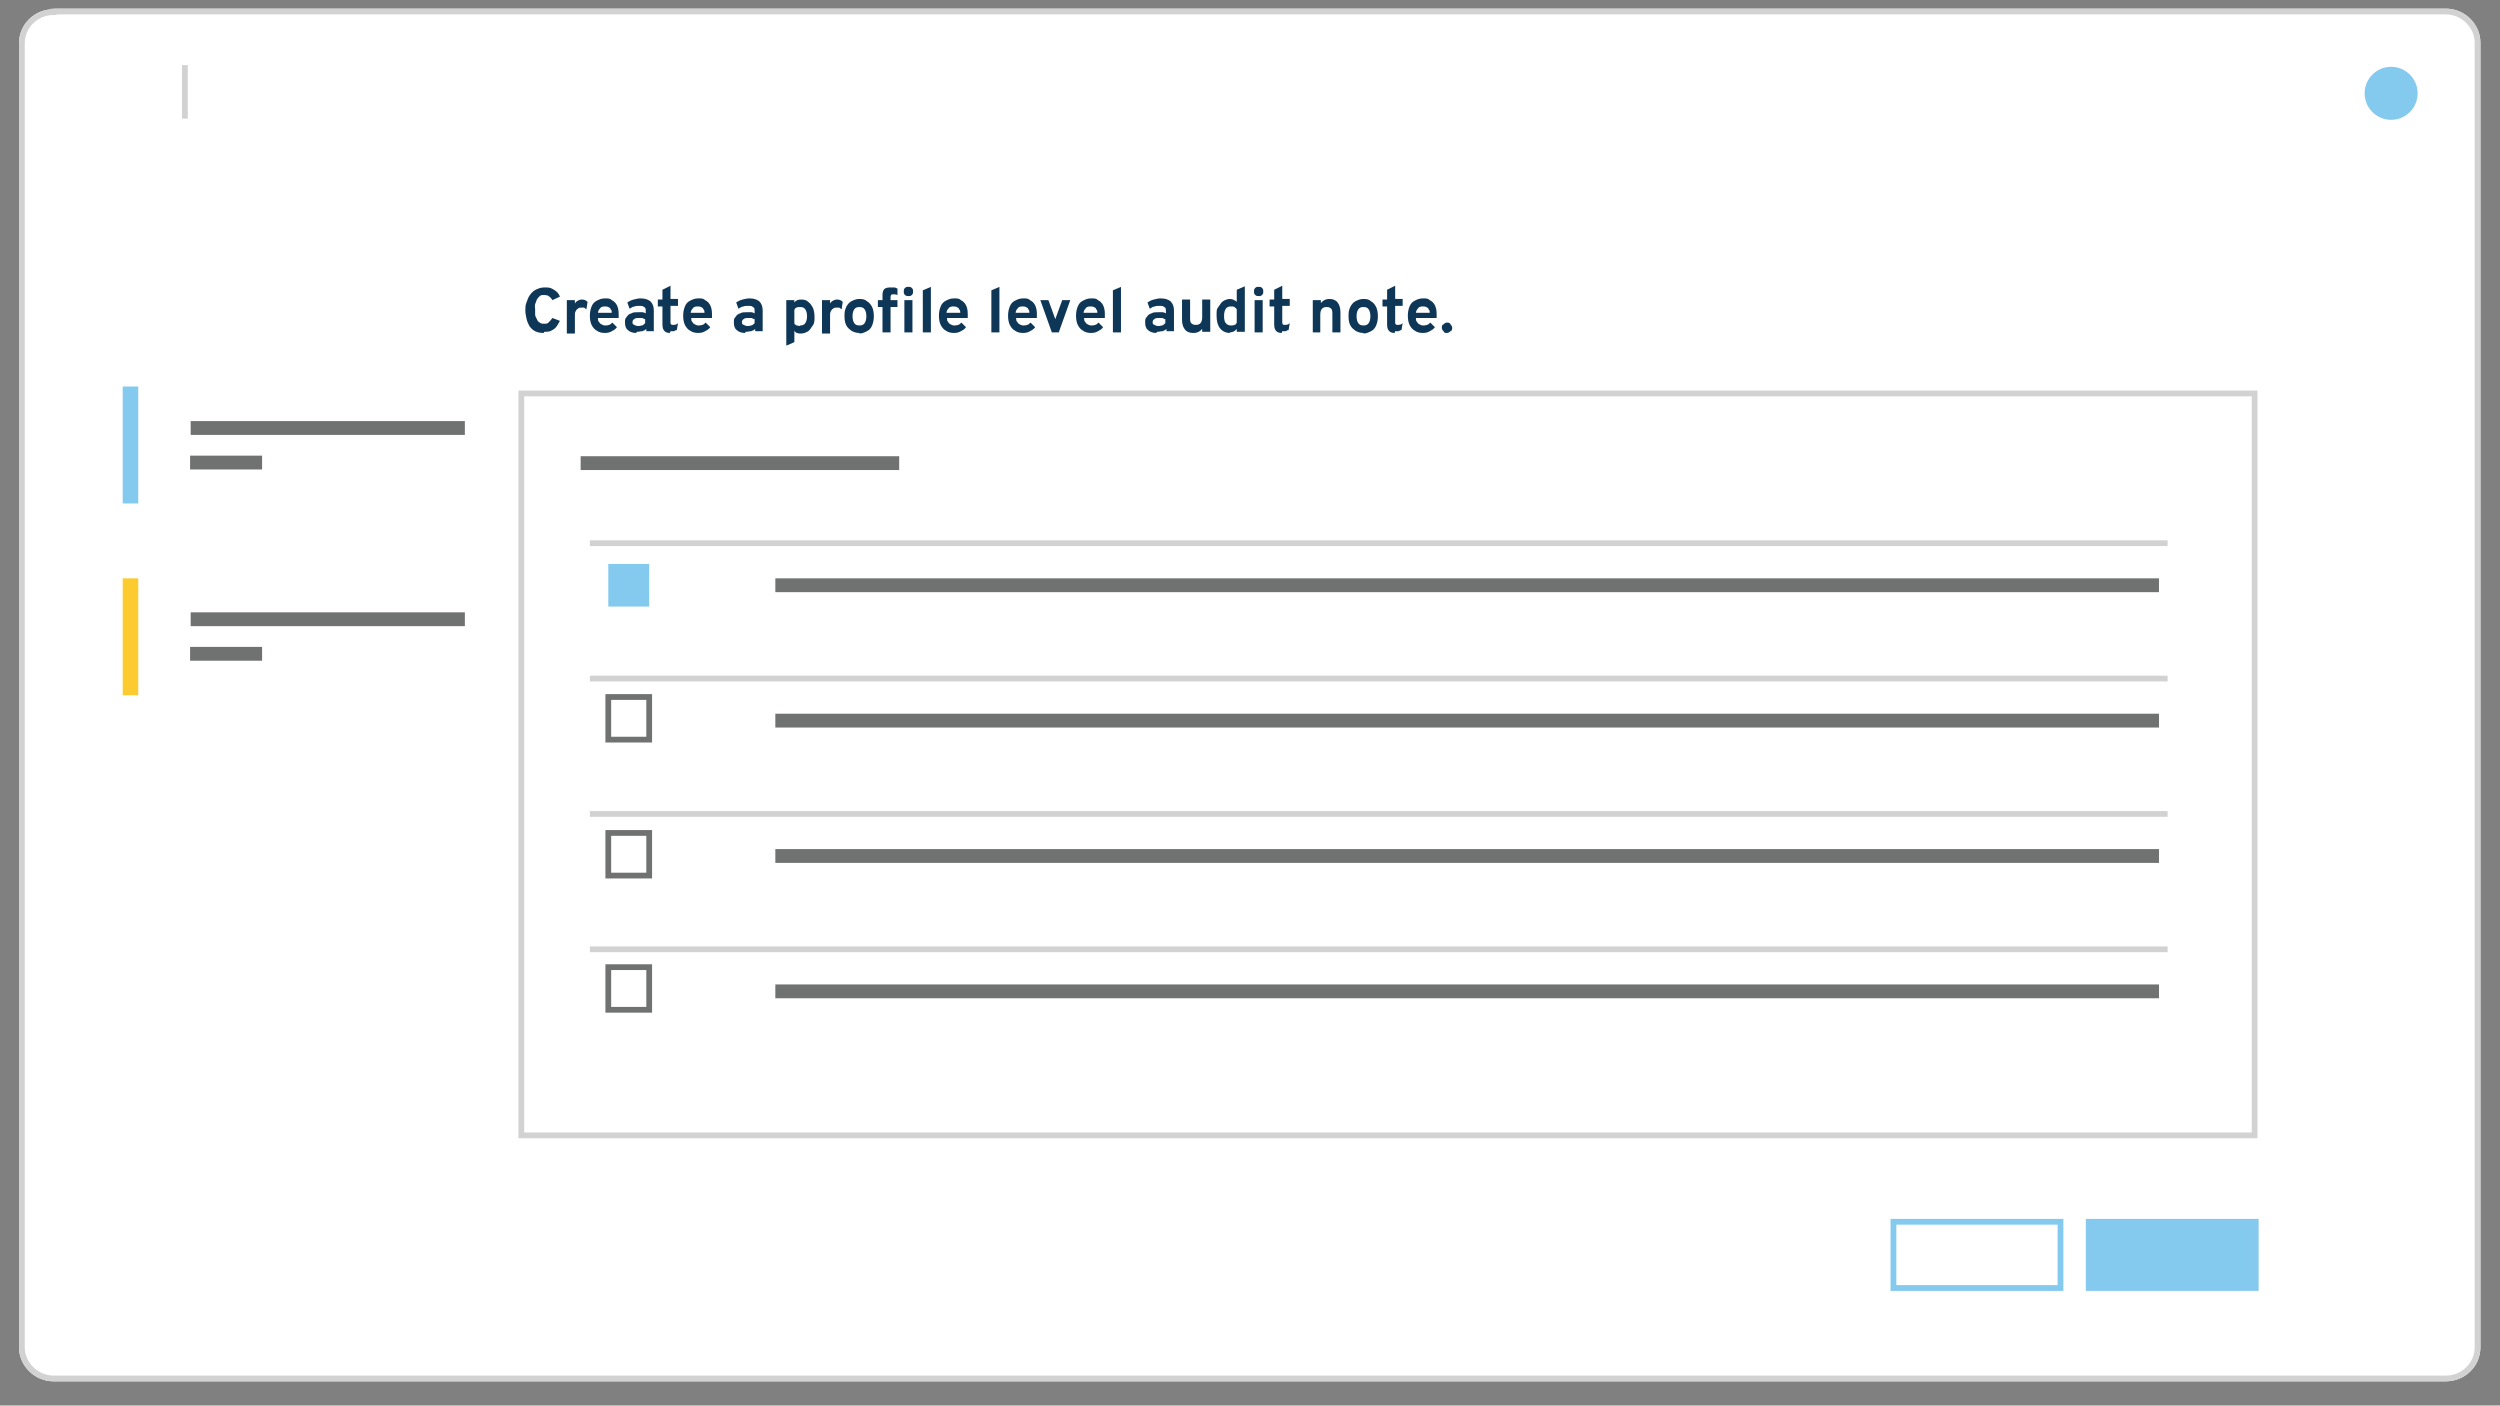 <?xml version="1.0" encoding="UTF-8"?>
<svg id="Layer_1" xmlns="http://www.w3.org/2000/svg" version="1.1" xmlns:xlink="http://www.w3.org/1999/xlink" viewBox="0 0 434 244">
  <rect x="0" y="0" width="434" height="244" fill="#808080" stroke="none"/>
  <!-- Generator: Adobe Illustrator 29.8.3, SVG Export Plug-In . SVG Version: 2.1.1 Build 3)  -->
  <defs>
    <style>
      .st0, .st1 {
        fill: #fff;
      }

      .st1 {
        fill-rule: evenodd;
      }

      .st2 {
        stroke: #d2d2d2;
      }

      .st2, .st3, .st4, .st5, .st6 {
        fill: none;
      }

      .st7 {
        fill: #0e375a;
      }

      .st8 {
        clip-path: url(#clippath-1);
      }

      .st4 {
        clip-path: url(#clippath);
      }

      .st5 {
        stroke: #84c9ee;
      }

      .st5, .st9, .st6 {
        stroke-miterlimit: 10;
      }

      .st10 {
        fill: #fbcb2f;
      }

      .st9 {
        stroke: #85c9ee;
      }

      .st9, .st11 {
        fill: #84c9ee;
      }

      .st12 {
        fill: #0e3657;
      }

      .st6 {
        stroke: #707171;
      }

      .st13 {
        fill: #707171;
      }
    </style>
    <clipPath id="clippath">
      <path class="st3" d="M9.6,1.6h414.8c3.3,0,6,2.7,6,6v228.9c0,3.3-2.7,6-6,6H9.6c-3.3,0-6-2.7-6-6V7.6c0-3.3,2.7-6,6-6Z"/>
    </clipPath>
    <clipPath id="clippath-1">
      <path class="st4" d="M9.6,2.1h414.8c3,0,5.5,2.5,5.5,5.5v228.9c0,3-2.5,5.5-5.5,5.5H9.6c-3,0-5.5-2.5-5.5-5.5V7.6c0-3,2.5-5.5,5.5-5.5Z"/>
    </clipPath>
  </defs>
  <g id="Rectangle_4499">
    <path class="st0" d="M9.3,1.5h415.3c3.3,0,6,2.7,6,5.9v226.5c0,3.3-2.7,5.9-6,5.9H9.3c-3.3,0-6-2.7-6-5.9V7.5c0-3.3,2.7-5.9,6-5.9Z"/>
    <path class="st2" d="M9.3,2h415.3c3,0,5.5,2.5,5.5,5.4v226.5c0,3-2.5,5.4-5.5,5.4H9.3c-3,0-5.5-2.5-5.5-5.4V7.5c0-3,2.5-5.4,5.5-5.4Z"/>
  </g>
  <g class="st8">
    <rect class="st7" x="3.4" y="1.6" width="427.4" height="28.7"/>
  </g>
  <path class="st1" d="M15.6,11.3v2.3h-1.6c-.2,0-.4.2-.4.4,0,.2.2.4.4.4h1.6v3.1h-1.6c-.2,0-.4.2-.4.4,0,.2.2.4.4.4h1.6v1.6l4.3.6,4.3-.6v-8.7l-4.3.6-4.3-.6ZM23.5,19.2l-3.5.5-3.5-.5v-.9h1.6c.2,0,.4-.2.4-.4,0-.2-.2-.4-.4-.4h-1.6v-3.1h1.6c.2,0,.4-.2.4-.4,0-.2-.2-.4-.4-.4h-1.6v-1.4l3.5.5,3.5-.5v7.1ZM14.1,16.3h-2c-.2,0-.4-.2-.4-.4,0-.2.2-.4.4-.4h2c.2,0,.4.2.4.4,0,.2-.2.4-.4.4ZM22.3,16c0,.2-.2.4-.4.4h-3.9c-.2,0-.4-.2-.4-.4s.2-.4.4-.4h3.9c.2,0,.4.2.4.4ZM20,13.6h2c.2,0,.4.2.4.4,0,.2-.2.4-.4.4h-2c-.2,0-.4-.2-.4-.4s.2-.4.4-.4h0ZM22.3,17.9c0,.2-.2.4-.4.4h-2c-.2,0-.4-.2-.4-.4s.2-.4.4-.4h2c.2,0,.4.2.4.4Z"/>
  <line class="st2" x1="32.1" y1="20.6" x2="32.1" y2="11.3"/>
  <circle class="st11" cx="415.1" cy="16.2" r="4.6"/>
  <g>
    <rect class="st0" x="401.8" y="12.3" width="1.8" height="1.8"/>
    <rect class="st0" x="401.8" y="18.2" width="1.8" height="1.8"/>
    <rect class="st0" x="401.8" y="15.3" width="1.8" height="1.8"/>
    <rect class="st0" x="398.7" y="12.3" width="1.8" height="1.8"/>
    <rect class="st0" x="398.7" y="18.2" width="1.8" height="1.8"/>
    <rect class="st0" x="398.7" y="15.3" width="1.8" height="1.8"/>
    <rect class="st0" x="395.7" y="12.3" width="1.8" height="1.8"/>
    <rect class="st0" x="395.7" y="18.2" width="1.8" height="1.8"/>
    <rect class="st0" x="395.7" y="15.3" width="1.8" height="1.8"/>
  </g>
  <g>
    <g>
      <rect id="Rectangle_4525" class="st13" x="33.1" y="73.1" width="47.6" height="2.4"/>
      <rect id="Rectangle_45251" data-name="Rectangle_4525" class="st13" x="33" y="79.1" width="12.5" height="2.4"/>
    </g>
    <rect id="Rectangle_45252" data-name="Rectangle_4525" class="st11" x="21.3" y="67.1" width="2.7" height="20.3"/>
    <g>
      <rect id="Rectangle_45253" data-name="Rectangle_4525" class="st13" x="33.1" y="106.3" width="47.6" height="2.4"/>
      <rect id="Rectangle_45254" data-name="Rectangle_4525" class="st13" x="33" y="112.3" width="12.5" height="2.4"/>
    </g>
    <rect id="Rectangle_45255" data-name="Rectangle_4525" class="st10" x="21.3" y="100.4" width="2.7" height="20.3"/>
  </g>
  <g>
    <path class="st0" d="M43.5,20.5c-.7,0-1.4-.1-1.9-.4s-.9-.7-1.2-1.1c-.3-.5-.5-1-.7-1.6-.1-.6-.2-1.2-.2-1.8s0-1.1.2-1.7c.1-.6.4-1.1.7-1.6.3-.5.7-.9,1.2-1.2.5-.3,1.1-.4,1.9-.4s1.1.1,1.6.3c.4.2.8.5,1.1.8.3.3.5.7.7,1l-1.6.7c-.2-.2-.3-.4-.5-.6-.2-.2-.3-.3-.6-.4-.2,0-.5-.1-.7-.1-.4,0-.7,0-1,.3s-.5.5-.7.8c-.2.3-.3.7-.4,1.1,0,.4-.1.8-.1,1.1s0,.8.1,1.2c0,.4.2.7.4,1s.4.6.7.8c.3.2.6.3,1,.3s.7-.1,1-.3c.3-.2.5-.5.7-.9l1.6.6c-.2.4-.5.8-.8,1.2-.3.3-.7.6-1.1.8-.4.2-.9.3-1.5.3Z"/>
    <path class="st0" d="M48.5,20.4v-7h1.7v.7c.1-.3.3-.5.6-.7s.6-.3.9-.3c.5,0,.9.2,1.2.5l-.2,1.6c-.2-.2-.4-.3-.5-.3s-.4,0-.6,0-.5,0-.7.2c-.2.1-.4.3-.5.6s-.2.5-.2.9v3.8h-1.7Z"/>
    <path class="st0" d="M56.6,20.6c-.7,0-1.2-.1-1.7-.4-.5-.3-.9-.7-1.1-1.3-.3-.5-.4-1.2-.4-1.9s.1-1.4.4-1.9c.3-.5.6-1,1.1-1.3.5-.3,1-.4,1.7-.4s1.1.1,1.5.4c.5.2.8.6,1.1,1.1.3.5.4,1.1.4,1.9s0,.3,0,.4c0,.2,0,.3,0,.5h-4.5c0,.3,0,.6.2.8s.3.4.5.6.5.2.8.2.6,0,.9-.2.5-.3.7-.5l1,1c-.3.3-.7.6-1.1.8-.4.2-.9.3-1.5.3ZM55.1,16.2h2.9c0-.3,0-.6-.2-.8-.1-.2-.3-.4-.5-.5-.2-.1-.5-.2-.7-.2s-.7.1-1,.4-.4.6-.5,1.1Z"/>
    <path class="st0" d="M63.3,20.6c-.8,0-1.4-.2-1.8-.6-.4-.4-.7-1-.7-1.7s.1-.9.3-1.2.5-.6,1-.8c.4-.2.9-.3,1.4-.3s.6,0,.9,0c.3,0,.5.1.7.2v-.4c0-.4-.1-.7-.3-.9s-.5-.3-1-.3-.7,0-1,.2c-.4.1-.7.3-1.1.5l-.5-1.3c.4-.3.8-.5,1.3-.6.5-.1,1-.2,1.5-.2.9,0,1.6.2,2.1.7.5.4.7,1.1.7,2v4.5h-1.7v-.6c-.2.2-.5.4-.8.5-.3.1-.7.2-1.1.2ZM63.7,19.1c.3,0,.6,0,.8-.2.3-.1.5-.3.7-.5v-.8c-.2,0-.4-.2-.6-.2-.2,0-.5,0-.7,0-.4,0-.8,0-1,.2-.2.2-.4.4-.4.7s.1.5.3.6c.2.1.5.2.9.2Z"/>
    <path class="st0" d="M70.6,20.6c-.6,0-1-.2-1.2-.5-.3-.3-.4-.8-.4-1.4v-3.8h-1v-1.5h1v-2.1l1.7-.8v2.9h1.6v1.5h-1.6v3.5c0,.2,0,.4.1.5s.2.2.4.2c.3,0,.7-.1,1.1-.3l-.2,1.5c-.2.1-.4.2-.7.2-.2,0-.5,0-.8,0Z"/>
    <path class="st0" d="M76.7,20.6c-.7,0-1.2-.1-1.7-.4-.5-.3-.9-.7-1.1-1.3-.3-.5-.4-1.2-.4-1.9s.1-1.4.4-1.9c.3-.5.6-1,1.1-1.3.5-.3,1-.4,1.7-.4s1.1.1,1.5.4c.5.2.8.6,1.1,1.1.3.5.4,1.1.4,1.9s0,.3,0,.4c0,.2,0,.3,0,.5h-4.5c0,.3,0,.6.2.8s.3.4.5.6.5.2.8.2.6,0,.9-.2.5-.3.7-.5l1,1c-.3.3-.7.6-1.1.8-.4.2-.9.3-1.5.3ZM75.2,16.2h2.9c0-.3,0-.6-.2-.8-.1-.2-.3-.4-.5-.5-.2-.1-.5-.2-.7-.2s-.7.1-1,.4-.4.6-.5,1.1Z"/>
    <path class="st0" d="M83.6,20.4l3.6-9.5h1.7l3.6,9.5h-1.9l-.8-2h-3.6l-.7,2h-1.9ZM86.8,16.8h2.5l-.9-2.6c0,0,0-.2-.1-.3,0,0,0-.2-.1-.3,0,0,0-.2,0-.3,0,0,0,.2,0,.3s0,.2-.1.3c0,0,0,.2-.1.3l-1,2.6Z"/>
    <path class="st0" d="M96.4,20.6c-.8,0-1.4-.2-1.8-.7-.4-.5-.6-1.2-.6-2.1v-4.3h1.7v3.8c0,.6,0,1,.3,1.3.2.3.5.4.9.4s.8-.1,1-.4c.2-.3.3-.7.3-1.2v-3.8h1.7v7h-1.7v-.7c-.2.3-.5.5-.8.6-.3.1-.7.2-1.1.2Z"/>
    <path class="st0" d="M104.4,20.6c-.9,0-1.6-.3-2.1-1-.5-.6-.8-1.5-.8-2.7s.1-1.4.4-1.9.6-1,1-1.3c.4-.3.9-.5,1.5-.5s1.1.2,1.5.7v-2.6l1.7-.8v9.8h-1.7v-.6c-.3.5-.8.7-1.5.7ZM104.7,18.9c.3,0,.5,0,.7-.2.2-.1.4-.3.5-.5v-2.8c-.1-.2-.3-.3-.5-.4-.2-.1-.5-.2-.7-.2-.5,0-.8.2-1.1.5-.2.3-.4.8-.4,1.5s0,.8.2,1.1c.1.3.3.5.5.7.2.2.5.2.8.2Z"/>
    <path class="st0" d="M110.6,12.6c-.3,0-.5,0-.7-.3-.2-.2-.3-.4-.3-.7s0-.5.3-.7c.2-.2.4-.3.7-.3s.5,0,.7.3c.2.2.3.4.3.7s0,.5-.3.7c-.2.2-.4.3-.7.3ZM109.8,20.4v-7h1.7v7h-1.7Z"/>
    <path class="st0" d="M115.6,20.6c-.6,0-1-.2-1.2-.5-.3-.3-.4-.8-.4-1.4v-3.8h-1v-1.5h1v-2.1l1.7-.8v2.9h1.6v1.5h-1.6v3.5c0,.2,0,.4.1.5s.2.2.4.2c.3,0,.7-.1,1.1-.3l-.2,1.5c-.2.1-.4.2-.7.2-.2,0-.5,0-.8,0Z"/>
    <path class="st0" d="M122.4,20.4v-9.5h1.6l3.7,5.6c0,0,.1.2.2.3,0,.1.1.3.2.4,0,0,0-.2,0-.4,0-.1,0-.3,0-.3v-5.6h1.8v9.5h-1.6l-3.8-5.7c0,0-.1-.2-.2-.3s-.1-.3-.2-.4c0,.1,0,.2,0,.4s0,.2,0,.3v5.7h-1.7Z"/>
    <path class="st0" d="M134.8,20.6c-1,0-1.7-.3-2.3-1-.6-.6-.8-1.5-.8-2.7s.1-1.4.4-1.9c.3-.5.6-1,1.1-1.3.5-.3,1-.4,1.7-.4s1.2.1,1.7.4.8.7,1.1,1.3c.3.5.4,1.2.4,1.9s-.1,1.4-.4,1.9-.6,1-1.1,1.3c-.5.3-1,.4-1.7.4ZM134.8,18.9c.5,0,.8-.2,1.1-.5.3-.4.4-.8.4-1.5s-.1-1.1-.4-1.5-.6-.5-1.1-.5-.8.2-1.1.5-.4.9-.4,1.5.1,1.1.4,1.5.6.5,1.1.5Z"/>
    <path class="st0" d="M141.6,20.6c-.6,0-1-.2-1.2-.5-.3-.3-.4-.8-.4-1.4v-3.8h-1v-1.5h1v-2.1l1.7-.8v2.9h1.6v1.5h-1.6v3.5c0,.2,0,.4.1.5s.2.2.4.2c.3,0,.7-.1,1.1-.3l-.2,1.5c-.2.1-.4.2-.7.2-.2,0-.5,0-.8,0Z"/>
    <path class="st0" d="M147.7,20.6c-.7,0-1.2-.1-1.7-.4-.5-.3-.9-.7-1.1-1.3-.3-.5-.4-1.2-.4-1.9s.1-1.4.4-1.9c.3-.5.6-1,1.1-1.3.5-.3,1-.4,1.7-.4s1.1.1,1.5.4c.5.2.8.6,1.1,1.1.3.5.4,1.1.4,1.9s0,.3,0,.4c0,.2,0,.3,0,.5h-4.5c0,.3,0,.6.2.8s.3.4.5.6.5.2.8.2.6,0,.9-.2.5-.3.7-.5l1,1c-.3.3-.7.6-1.1.8-.4.2-.9.3-1.5.3ZM146.2,16.2h2.9c0-.3,0-.6-.2-.8-.1-.2-.3-.4-.5-.5-.2-.1-.5-.2-.7-.2s-.7.1-1,.4-.4.6-.5,1.1Z"/>
    <path class="st0" d="M155.9,20.4v-9.5h6.4v1.7h-4.7v2.1h2.8v1.7h-2.8v2.4h4.9v1.7h-6.7Z"/>
    <path class="st0" d="M163.6,20.4l2.5-3.6-2.4-3.4h2l1,1.4c0,.1.2.2.2.3s.1.2.2.3c0,0,.1-.2.2-.3s.1-.2.2-.3l1-1.4h2l-2.4,3.4,2.5,3.6h-2l-1.1-1.6c0-.1-.1-.2-.2-.3s-.1-.2-.2-.3c0,0-.1.2-.2.3,0,.1-.2.2-.2.3l-1.1,1.6h-2Z"/>
    <path class="st0" d="M172.1,23.2v-9.7h1.7v.5c.4-.4.9-.7,1.5-.7s1.1.1,1.5.4c.4.3.8.7,1,1.3.2.5.3,1.2.3,1.9s-.1,1.4-.4,1.9c-.2.5-.6,1-1,1.3-.4.3-.9.5-1.5.5s-.6,0-.9-.2c-.3-.1-.5-.3-.7-.5v2.5l-1.7.8ZM175.1,18.9c.5,0,.8-.2,1.1-.5.2-.4.4-.8.4-1.5s-.1-1.1-.4-1.5c-.3-.4-.6-.5-1.1-.5s-.5,0-.7.2c-.2,0-.4.3-.5.5v2.8c.1.2.3.3.5.5.2.1.5.2.7.2Z"/>
    <path class="st0" d="M182.8,20.6c-1,0-1.7-.3-2.3-1-.6-.6-.8-1.5-.8-2.7s.1-1.4.4-1.9c.3-.5.6-1,1.1-1.3.5-.3,1-.4,1.7-.4s1.2.1,1.7.4.8.7,1.1,1.3c.3.5.4,1.2.4,1.9s-.1,1.4-.4,1.9-.6,1-1.1,1.3c-.5.3-1,.4-1.7.4ZM182.8,18.9c.5,0,.8-.2,1.1-.5.3-.4.4-.8.4-1.5s-.1-1.1-.4-1.5-.6-.5-1.1-.5-.8.2-1.1.5-.4.9-.4,1.5.1,1.1.4,1.5.6.5,1.1.5Z"/>
    <path class="st0" d="M187.6,20.4v-7h1.7v.7c.1-.3.3-.5.6-.7s.6-.3.9-.3c.5,0,.9.2,1.2.5l-.2,1.6c-.2-.2-.4-.3-.5-.3s-.4,0-.6,0-.5,0-.7.2c-.2.1-.4.3-.5.6s-.2.5-.2.9v3.8h-1.7Z"/>
    <path class="st0" d="M195.3,20.6c-.6,0-1-.2-1.2-.5-.3-.3-.4-.8-.4-1.4v-3.8h-1v-1.5h1v-2.1l1.7-.8v2.9h1.6v1.5h-1.6v3.5c0,.2,0,.4.1.5s.2.2.4.2c.3,0,.7-.1,1.1-.3l-.2,1.5c-.2.1-.4.2-.7.2-.2,0-.5,0-.8,0Z"/>
  </g>
  <g>
    <g>
      <g>
        <line class="st2" x1="102.4" y1="164.8" x2="376.3" y2="164.8"/>
        <rect id="Rectangle_45256" data-name="Rectangle_4525" class="st13" x="134.6" y="170.9" width="240.2" height="2.4"/>
      </g>
      <g>
        <line class="st2" x1="102.4" y1="141.3" x2="376.3" y2="141.3"/>
        <rect id="Rectangle_45257" data-name="Rectangle_4525" class="st13" x="134.6" y="147.4" width="240.2" height="2.4"/>
      </g>
      <g>
        <line class="st2" x1="102.4" y1="117.8" x2="376.3" y2="117.8"/>
        <rect id="Rectangle_45258" data-name="Rectangle_4525" class="st13" x="134.6" y="123.9" width="240.2" height="2.4"/>
      </g>
      <g>
        <line class="st2" x1="102.4" y1="94.3" x2="376.3" y2="94.3"/>
        <rect id="Rectangle_45259" data-name="Rectangle_4525" class="st13" x="134.6" y="100.4" width="240.2" height="2.4"/>
        <rect id="Rectangle_452510" data-name="Rectangle_4525" class="st11" x="105.6" y="97.9" width="7.1" height="7.4"/>
        <rect id="Rectangle_452511" data-name="Rectangle_4525" class="st6" x="105.6" y="121" width="7.1" height="7.4"/>
        <rect id="Rectangle_452512" data-name="Rectangle_4525" class="st6" x="105.6" y="144.6" width="7.1" height="7.4"/>
        <rect id="Rectangle_452513" data-name="Rectangle_4525" class="st6" x="105.6" y="167.9" width="7.1" height="7.4"/>
      </g>
      <rect class="st2" x="90.5" y="68.3" width="300.9" height="128.8"/>
      <rect id="Rectangle_452514" data-name="Rectangle_4525" class="st13" x="100.8" y="79.2" width="55.3" height="2.4"/>
    </g>
    <g>
      <path class="st12" d="M94.4,57.8c-.6,0-1.1-.1-1.5-.3-.4-.2-.7-.5-1-.9-.2-.4-.4-.8-.5-1.3s-.2-.9-.2-1.4,0-.9.2-1.4.3-.9.6-1.3.6-.7,1-.9.9-.4,1.5-.4.9,0,1.3.2c.4.2.7.4.9.6s.4.5.5.8l-1.3.6c-.1-.2-.3-.4-.4-.5s-.3-.2-.4-.3c-.2,0-.4-.1-.6-.1-.3,0-.6,0-.8.2-.2.2-.4.4-.5.6-.1.3-.2.5-.3.8s0,.6,0,.9,0,.6,0,.9c0,.3.2.6.3.8.1.3.3.5.5.6.2.2.5.2.8.2s.6,0,.8-.3c.2-.2.4-.4.6-.7l1.3.5c-.2.4-.4.7-.6,1-.2.3-.5.5-.9.7-.3.2-.8.2-1.2.2Z"/>
      <path class="st12" d="M98.4,57.7v-5.6h1.4v.6c.1-.2.3-.4.5-.5.2-.1.4-.2.7-.2.4,0,.7.1,1,.4l-.2,1.3c-.1-.1-.3-.2-.4-.3-.1,0-.3,0-.5,0s-.4,0-.6.2c-.2.1-.3.3-.4.5s-.1.4-.1.7v3.1h-1.4Z"/>
      <path class="st12" d="M105,57.8c-.5,0-1-.1-1.4-.4-.4-.2-.7-.6-.9-1s-.3-1-.3-1.6.1-1.1.3-1.6.5-.8.9-1c.4-.2.8-.4,1.4-.4s.9,0,1.2.3c.4.2.7.5.9.9.2.4.3.9.3,1.5s0,.2,0,.3,0,.3,0,.4h-3.6c0,.3,0,.5.2.7.1.2.2.3.4.4.2.1.4.2.6.2s.5,0,.7-.1c.2,0,.4-.2.6-.4l.8.8c-.2.3-.5.5-.9.7-.3.2-.7.3-1.2.3ZM103.8,54.3h2.4c0-.2,0-.5-.2-.6,0-.2-.2-.3-.4-.4s-.4-.1-.6-.1-.6,0-.8.3c-.2.2-.4.5-.4.9Z"/>
      <path class="st12" d="M110.4,57.8c-.6,0-1.1-.2-1.4-.5-.4-.3-.5-.8-.5-1.3s0-.7.3-1c.2-.3.4-.5.8-.6.3-.2.7-.2,1.2-.2s.5,0,.7,0c.2,0,.4.1.6.2v-.4c0-.3,0-.6-.3-.7-.2-.2-.4-.2-.8-.2s-.6,0-.8.1c-.3,0-.6.2-.9.4l-.4-1.1c.3-.2.7-.4,1.1-.5s.8-.2,1.2-.2c.8,0,1.3.2,1.7.5.4.4.6.9.6,1.6v3.6h-1.3v-.4c-.2.2-.4.3-.7.4-.3,0-.5.1-.9.1ZM110.7,56.6c.2,0,.4,0,.7-.1.2,0,.4-.2.6-.4v-.7c-.2,0-.3-.1-.5-.2-.2,0-.4,0-.6,0-.3,0-.6,0-.8.2-.2.1-.3.3-.3.5s0,.4.3.5c.2.1.4.2.7.2Z"/>
      <path class="st12" d="M116.3,57.8c-.4,0-.8-.1-1-.4-.2-.2-.3-.6-.3-1.1v-3.1h-.8v-1.2h.8v-1.7l1.4-.7v2.3h1.3v1.2h-1.3v2.8c0,.2,0,.3.1.4s.2.1.3.1c.3,0,.6,0,.9-.3l-.2,1.2c-.2,0-.3.1-.5.2-.2,0-.4,0-.6,0Z"/>
      <path class="st12" d="M121.2,57.8c-.5,0-1-.1-1.4-.4-.4-.2-.7-.6-.9-1s-.3-1-.3-1.6.1-1.1.3-1.6.5-.8.9-1c.4-.2.8-.4,1.4-.4s.9,0,1.2.3c.4.2.7.5.9.9.2.4.3.9.3,1.5s0,.2,0,.3,0,.3,0,.4h-3.6c0,.3,0,.5.2.7.1.2.2.3.4.4.2.1.4.2.6.2s.5,0,.7-.1c.2,0,.4-.2.6-.4l.8.8c-.2.3-.5.5-.9.7-.3.2-.7.3-1.2.3ZM119.9,54.3h2.4c0-.2,0-.5-.2-.6,0-.2-.2-.3-.4-.4s-.4-.1-.6-.1-.6,0-.8.3c-.2.2-.4.5-.4.9Z"/>
      <path class="st12" d="M129.3,57.8c-.6,0-1.1-.2-1.4-.5-.4-.3-.5-.8-.5-1.3s0-.7.3-1c.2-.3.4-.5.8-.6.3-.2.7-.2,1.2-.2s.5,0,.7,0c.2,0,.4.1.6.2v-.4c0-.3,0-.6-.3-.7-.2-.2-.4-.2-.8-.2s-.6,0-.8.1c-.3,0-.6.2-.9.4l-.4-1.1c.3-.2.7-.4,1.1-.5s.8-.2,1.2-.2c.8,0,1.3.2,1.7.5.4.4.6.9.6,1.6v3.6h-1.3v-.4c-.2.2-.4.3-.7.4-.3,0-.5.1-.9.1ZM129.7,56.6c.2,0,.4,0,.7-.1.2,0,.4-.2.6-.4v-.7c-.2,0-.3-.1-.5-.2-.2,0-.4,0-.6,0-.3,0-.6,0-.8.2-.2.1-.3.3-.3.5s0,.4.3.5c.2.1.4.2.7.2Z"/>
      <path class="st12" d="M136.5,59.9v-7.8h1.4v.4c.3-.4.7-.5,1.2-.5s.9.1,1.2.4c.3.2.6.6.8,1,.2.4.3,1,.3,1.6s0,1.1-.3,1.5-.5.8-.8,1c-.3.2-.8.4-1.2.4s-.5,0-.7-.1c-.2,0-.4-.2-.5-.4v2l-1.4.6ZM138.9,56.5c.4,0,.7-.1.9-.4s.3-.7.3-1.2-.1-.9-.3-1.2c-.2-.3-.5-.4-.9-.4s-.4,0-.6.1c-.2,0-.3.2-.4.4v2.3c0,.2.2.3.4.4.2,0,.4.1.6.1Z"/>
      <path class="st12" d="M142.7,57.7v-5.6h1.4v.6c.1-.2.3-.4.5-.5.2-.1.4-.2.7-.2.4,0,.7.1,1,.4l-.2,1.3c-.1-.1-.3-.2-.4-.3-.1,0-.3,0-.5,0s-.4,0-.6.2c-.2.1-.3.3-.4.5s-.1.4-.1.7v3.1h-1.4Z"/>
      <path class="st12" d="M149.2,57.8c-.8,0-1.4-.3-1.9-.8-.5-.5-.7-1.2-.7-2.1s.1-1.1.3-1.6c.2-.4.5-.8.9-1s.8-.4,1.4-.4,1,.1,1.3.4c.4.2.7.6.9,1,.2.4.3,1,.3,1.6s-.1,1.1-.3,1.6-.5.8-.9,1c-.4.2-.8.4-1.3.4ZM149.2,56.5c.4,0,.7-.1.9-.4.2-.3.3-.7.3-1.2s-.1-.9-.3-1.2-.5-.4-.9-.4-.7.1-.9.4c-.2.3-.3.7-.3,1.2s.1.9.3,1.2c.2.3.5.4.9.4Z"/>
      <path class="st12" d="M153.2,57.7v-4.4h-.8v-1.2h.8v-.9c0-.4.1-.8.3-1s.6-.3,1-.3.5,0,.7,0c.2,0,.4.1.6.2v1.1c-.1,0-.3-.1-.4-.1-.1,0-.3,0-.4,0s-.2,0-.3.1c0,0-.1.2-.1.3v.6h1.2v1.2h-1.2v4.4h-1.4ZM157.7,51.4c-.2,0-.4,0-.6-.2-.2-.2-.2-.3-.2-.6s0-.4.2-.6c.2-.2.3-.2.6-.2s.4,0,.6.2.2.3.2.6,0,.4-.2.6c-.2.2-.3.2-.6.2ZM157,57.7v-5.6h1.4v5.6h-1.4Z"/>
      <path class="st12" d="M160.2,57.7v-7.3l1.4-.6v7.9h-1.4Z"/>
      <path class="st12" d="M165.6,57.8c-.5,0-1-.1-1.4-.4-.4-.2-.7-.6-.9-1s-.3-1-.3-1.6.1-1.1.3-1.6.5-.8.9-1c.4-.2.8-.4,1.4-.4s.9,0,1.2.3c.4.2.7.5.9.9.2.4.3.9.3,1.5s0,.2,0,.3,0,.3,0,.4h-3.6c0,.3,0,.5.2.7.1.2.2.3.4.4.2.1.4.2.6.2s.5,0,.7-.1c.2,0,.4-.2.6-.4l.8.8c-.2.3-.5.5-.9.7-.3.2-.7.3-1.2.3ZM164.3,54.3h2.4c0-.2,0-.5-.2-.6,0-.2-.2-.3-.4-.4s-.4-.1-.6-.1-.6,0-.8.3c-.2.2-.4.5-.4.9Z"/>
      <path class="st12" d="M172.1,57.7v-7.3l1.4-.6v7.9h-1.4Z"/>
      <path class="st12" d="M177.6,57.8c-.5,0-1-.1-1.4-.4-.4-.2-.7-.6-.9-1s-.3-1-.3-1.6.1-1.1.3-1.6.5-.8.9-1c.4-.2.8-.4,1.4-.4s.9,0,1.2.3c.4.2.7.5.9.9.2.4.3.9.3,1.5s0,.2,0,.3,0,.3,0,.4h-3.6c0,.3,0,.5.2.7.1.2.2.3.4.4.2.1.4.2.6.2s.5,0,.7-.1c.2,0,.4-.2.6-.4l.8.8c-.2.3-.5.5-.9.7-.3.2-.7.3-1.2.3ZM176.3,54.3h2.4c0-.2,0-.5-.2-.6,0-.2-.2-.3-.4-.4s-.4-.1-.6-.1-.6,0-.8.3c-.2.2-.4.5-.4.9Z"/>
      <path class="st12" d="M182.6,57.7l-2-5.6h1.4l1.2,3.3c0,0,0,.2,0,.3,0,0,0,.2,0,.3,0,0,0-.2,0-.3,0,0,0-.2,0-.3l1.2-3.3h1.4l-2,5.6h-1.4Z"/>
      <path class="st12" d="M189.4,57.8c-.5,0-1-.1-1.4-.4-.4-.2-.7-.6-.9-1s-.3-1-.3-1.6.1-1.1.3-1.6.5-.8.9-1c.4-.2.8-.4,1.4-.4s.9,0,1.2.3c.4.2.7.5.9.9.2.4.3.9.3,1.5s0,.2,0,.3,0,.3,0,.4h-3.6c0,.3,0,.5.2.7.1.2.2.3.4.4.2.1.4.2.6.2s.5,0,.7-.1c.2,0,.4-.2.6-.4l.8.8c-.2.3-.5.5-.9.7-.3.2-.7.3-1.2.3ZM188.1,54.3h2.4c0-.2,0-.5-.2-.6,0-.2-.2-.3-.4-.4s-.4-.1-.6-.1-.6,0-.8.3c-.2.2-.4.5-.4.9Z"/>
      <path class="st12" d="M193.2,57.7v-7.3l1.4-.6v7.9h-1.4Z"/>
      <path class="st12" d="M200.7,57.8c-.6,0-1.1-.2-1.4-.5-.4-.3-.5-.8-.5-1.3s0-.7.3-1c.2-.3.4-.5.8-.6.3-.2.7-.2,1.2-.2s.5,0,.7,0c.2,0,.4.1.6.2v-.4c0-.3,0-.6-.3-.7-.2-.2-.4-.2-.8-.2s-.6,0-.8.1c-.3,0-.6.2-.9.4l-.4-1.1c.3-.2.7-.4,1.1-.5s.8-.2,1.2-.2c.8,0,1.3.2,1.7.5.4.4.6.9.6,1.6v3.6h-1.3v-.4c-.2.2-.4.3-.7.4-.3,0-.5.1-.9.1ZM201,56.6c.2,0,.4,0,.7-.1.2,0,.4-.2.6-.4v-.7c-.2,0-.3-.1-.5-.2-.2,0-.4,0-.6,0-.3,0-.6,0-.8.2-.2.1-.3.3-.3.5s0,.4.3.5c.2.1.4.2.7.2Z"/>
      <path class="st12" d="M207.1,57.8c-.6,0-1.1-.2-1.4-.6-.3-.4-.5-.9-.5-1.7v-3.5h1.4v3.1c0,.5,0,.8.2,1,.2.2.4.3.8.3s.6-.1.8-.3c.2-.2.3-.6.3-1v-3.1h1.4v5.6h-1.4v-.5c-.2.2-.4.4-.6.5-.2.1-.5.2-.9.2Z"/>
      <path class="st12" d="M213.5,57.8c-.7,0-1.3-.3-1.7-.8-.4-.5-.6-1.2-.6-2.2s0-1.1.3-1.5.5-.8.8-1c.3-.2.8-.4,1.2-.4s.9.2,1.2.5v-2.1l1.4-.6v7.9h-1.4v-.5c-.3.4-.7.6-1.2.6ZM213.7,56.5c.2,0,.4,0,.6-.1.2,0,.3-.2.4-.4v-2.3c-.1-.2-.3-.3-.4-.4s-.4-.1-.6-.1c-.4,0-.7.1-.9.4-.2.3-.3.7-.3,1.2s0,.6.1.9c0,.2.2.4.4.6.2.1.4.2.6.2Z"/>
      <path class="st12" d="M218.5,51.4c-.2,0-.4,0-.6-.2-.2-.2-.2-.3-.2-.6s0-.4.2-.6.3-.2.6-.2.4,0,.6.2.2.3.2.6,0,.4-.2.6c-.2.2-.3.2-.6.2ZM217.8,57.7v-5.6h1.4v5.6h-1.4Z"/>
      <path class="st12" d="M222.5,57.8c-.4,0-.8-.1-1-.4-.2-.2-.3-.6-.3-1.1v-3.1h-.8v-1.2h.8v-1.7l1.4-.7v2.3h1.3v1.2h-1.3v2.8c0,.2,0,.3.1.4s.2.1.3.1c.3,0,.6,0,.9-.3l-.2,1.2c-.2,0-.3.1-.5.2-.2,0-.4,0-.6,0Z"/>
      <path class="st12" d="M227.9,57.7v-5.6h1.4v.5c.2-.2.4-.4.6-.5.2-.1.5-.2.9-.2.6,0,1.1.2,1.4.6.3.4.5.9.5,1.7v3.5h-1.4v-3.1c0-.5,0-.8-.2-1-.2-.2-.4-.3-.8-.3s-.6.1-.8.3c-.2.2-.3.6-.3,1v3.1h-1.4Z"/>
      <path class="st12" d="M236.7,57.8c-.8,0-1.4-.3-1.9-.8-.5-.5-.7-1.2-.7-2.1s.1-1.1.3-1.6c.2-.4.5-.8.9-1s.8-.4,1.4-.4,1,.1,1.3.4c.4.2.7.6.9,1,.2.4.3,1,.3,1.6s-.1,1.1-.3,1.6-.5.8-.9,1c-.4.2-.8.4-1.3.4ZM236.7,56.5c.4,0,.7-.1.9-.4.2-.3.3-.7.3-1.2s-.1-.9-.3-1.2-.5-.4-.9-.4-.7.1-.9.4c-.2.3-.3.7-.3,1.2s.1.9.3,1.2c.2.3.5.4.9.4Z"/>
      <path class="st12" d="M242.1,57.8c-.4,0-.8-.1-1-.4-.2-.2-.3-.6-.3-1.1v-3.1h-.8v-1.2h.8v-1.7l1.4-.7v2.3h1.3v1.2h-1.3v2.8c0,.2,0,.3.1.4s.2.1.3.1c.3,0,.6,0,.9-.3l-.2,1.2c-.2,0-.3.1-.5.2-.2,0-.4,0-.6,0Z"/>
      <path class="st12" d="M247,57.8c-.5,0-1-.1-1.4-.4-.4-.2-.7-.6-.9-1s-.3-1-.3-1.6.1-1.1.3-1.6.5-.8.9-1c.4-.2.8-.4,1.4-.4s.9,0,1.2.3c.4.2.7.5.9.9.2.4.3.9.3,1.5s0,.2,0,.3,0,.3,0,.4h-3.6c0,.3,0,.5.2.7.1.2.2.3.4.4.2.1.4.2.6.2s.5,0,.7-.1c.2,0,.4-.2.6-.4l.8.8c-.2.3-.5.5-.9.7-.3.2-.7.3-1.2.3ZM245.8,54.3h2.4c0-.2,0-.5-.2-.6,0-.2-.2-.3-.4-.4s-.4-.1-.6-.1-.6,0-.8.3c-.2.2-.4.5-.4.9Z"/>
      <path class="st12" d="M251.2,57.8c-.3,0-.5,0-.6-.3-.2-.2-.3-.4-.3-.6s0-.5.3-.6c.2-.2.4-.3.6-.3s.5,0,.6.3c.2.2.3.4.3.6s0,.5-.3.6c-.2.2-.4.3-.6.3Z"/>
    </g>
  </g>
  <rect id="Rectangle_452515" data-name="Rectangle_4525" class="st9" x="362.6" y="212.1" width="29" height="11.5"/>
  <rect id="Rectangle_452516" data-name="Rectangle_4525" class="st5" x="328.7" y="212.1" width="29" height="11.5"/>
</svg>